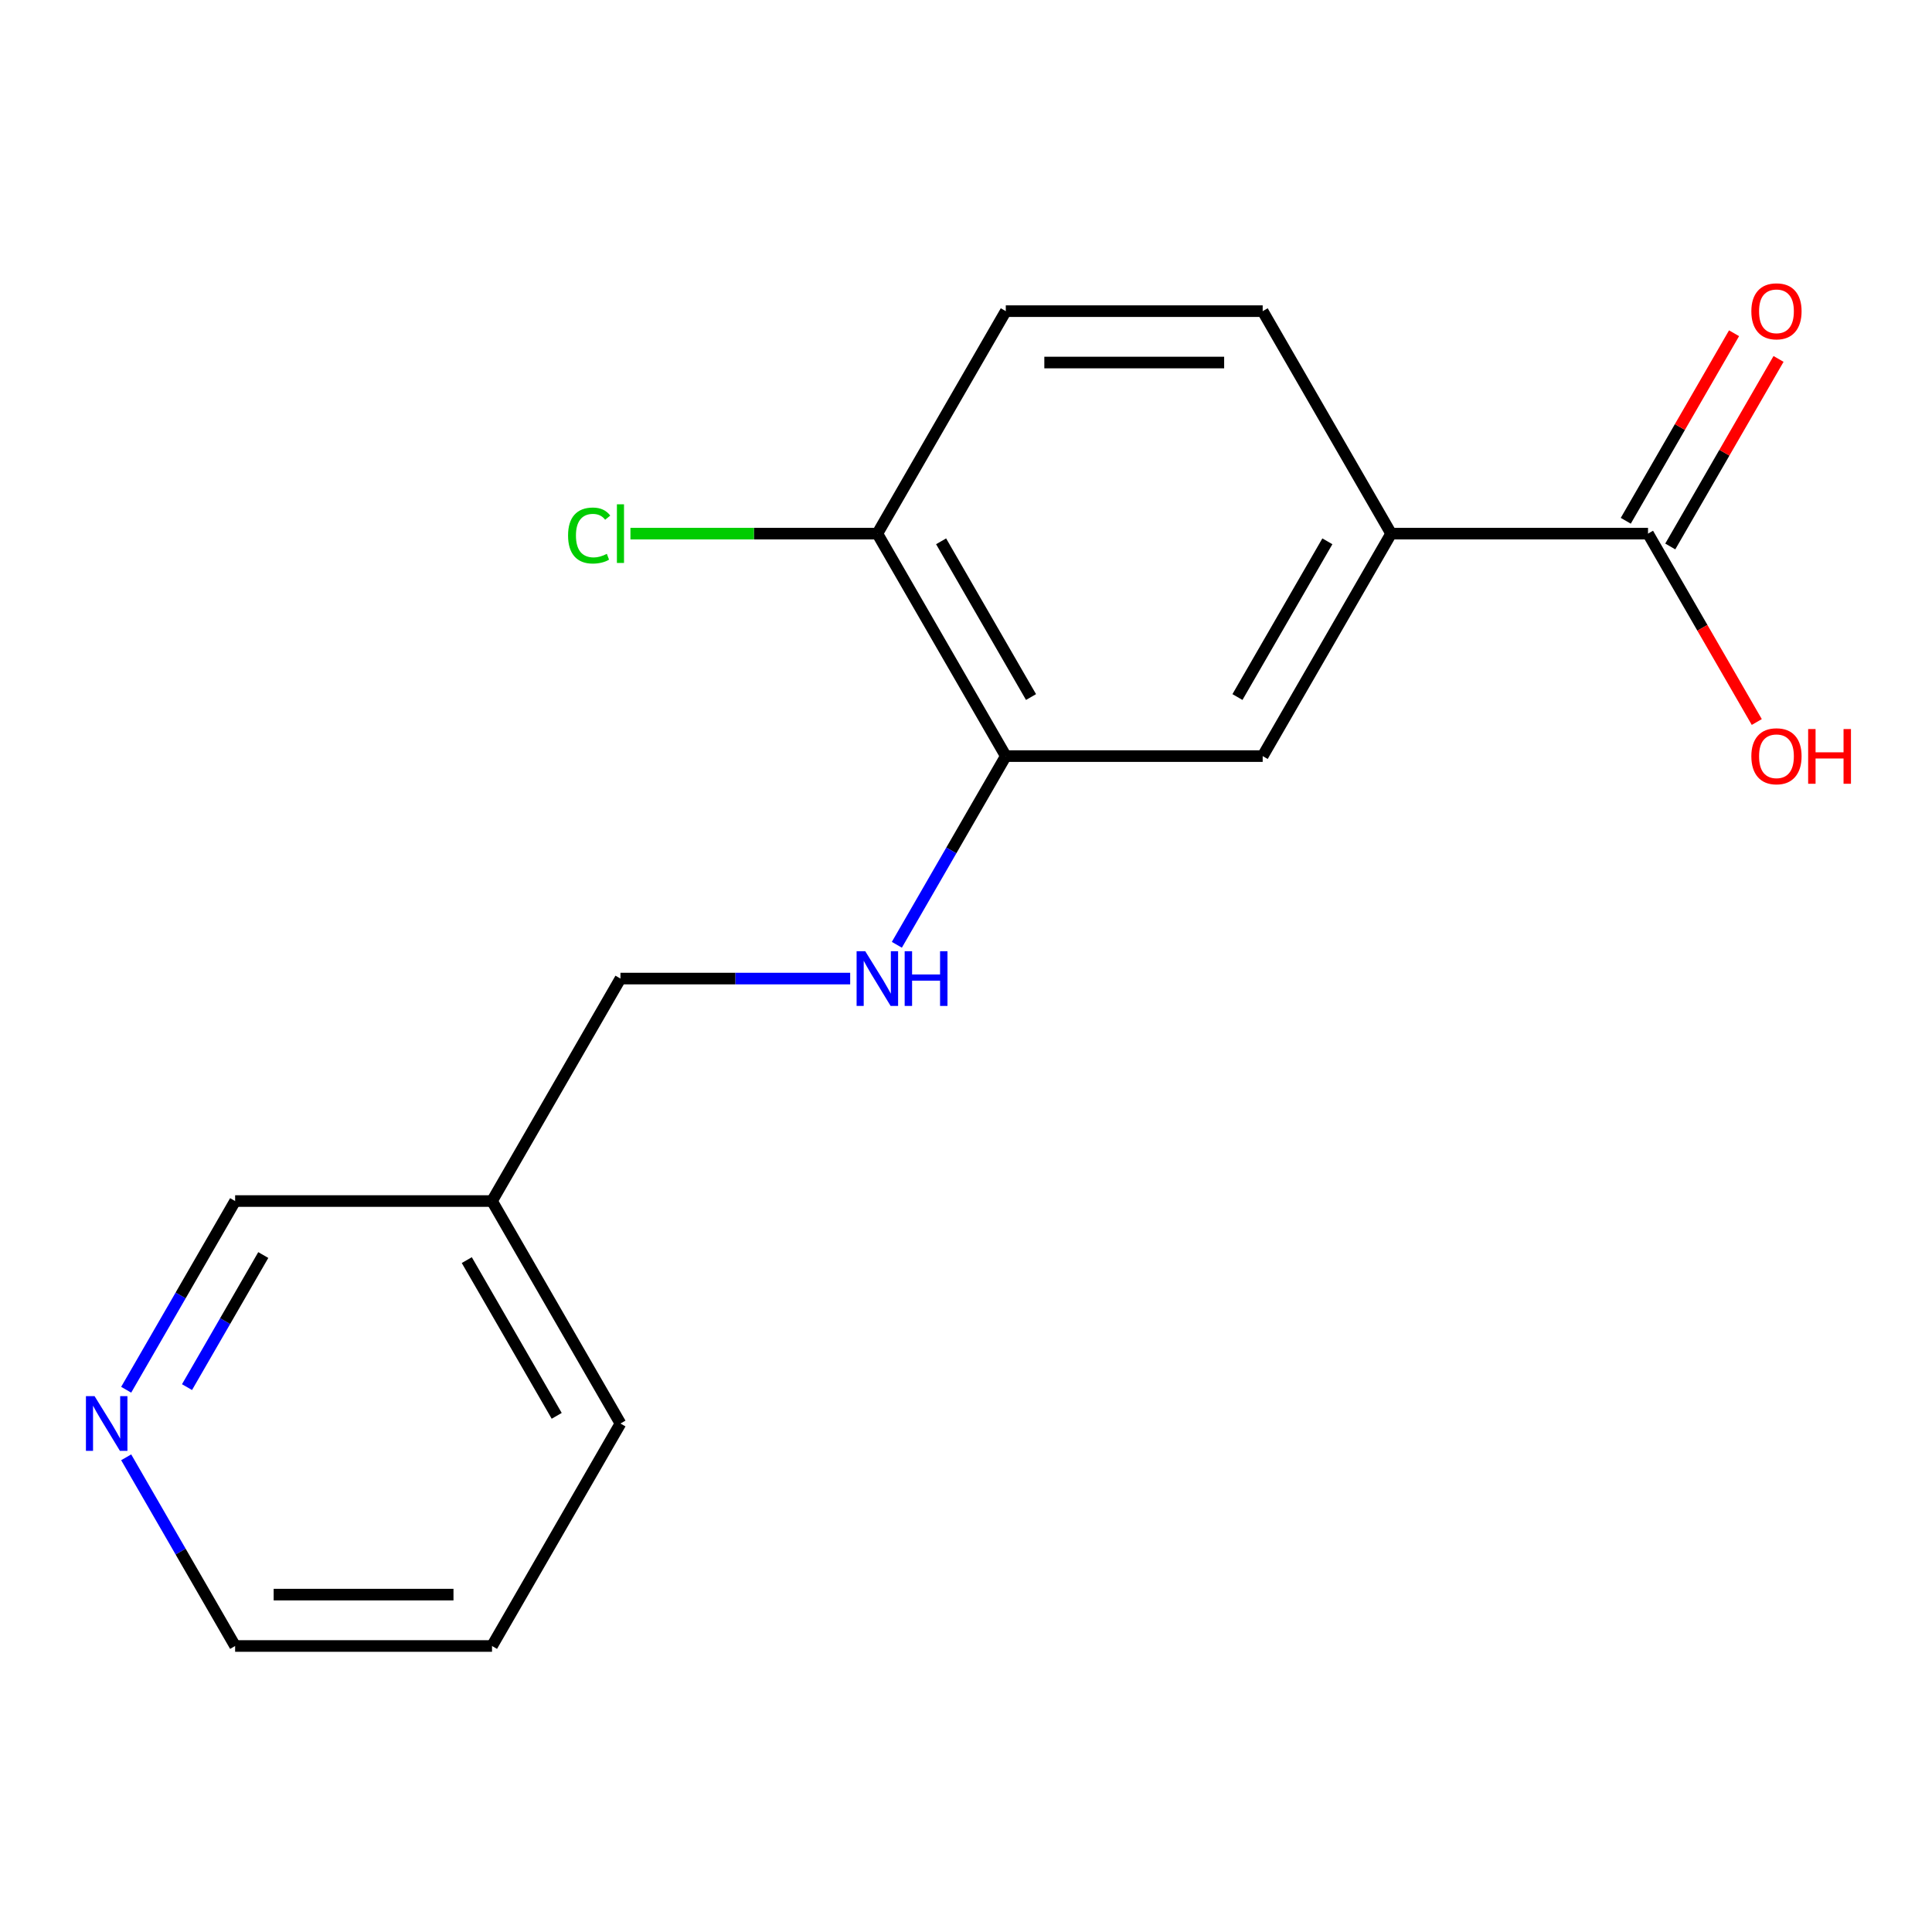 <?xml version='1.0' encoding='iso-8859-1'?>
<svg version='1.1' baseProfile='full'
              xmlns='http://www.w3.org/2000/svg'
                      xmlns:rdkit='http://www.rdkit.org/xml'
                      xmlns:xlink='http://www.w3.org/1999/xlink'
                  xml:space='preserve'
width='1000px' height='1000px' viewBox='0 0 1000 1000'>
<!-- END OF HEADER -->
<rect style='opacity:1.0;fill:#FFFFFF;stroke:none' width='1000' height='1000' x='0' y='0'> </rect>
<path class='bond-0' d='M 853.012,276.205 L 720.046,276.205' style='fill:none;fill-rule:evenodd;stroke:#000000;stroke-width:6px;stroke-linecap:butt;stroke-linejoin:miter;stroke-opacity:1' />
<path class='bond-5' d='M 864.527,282.853 L 892.548,234.319' style='fill:none;fill-rule:evenodd;stroke:#000000;stroke-width:6px;stroke-linecap:butt;stroke-linejoin:miter;stroke-opacity:1' />
<path class='bond-5' d='M 892.548,234.319 L 920.569,185.785' style='fill:none;fill-rule:evenodd;stroke:#FF0000;stroke-width:6px;stroke-linecap:butt;stroke-linejoin:miter;stroke-opacity:1' />
<path class='bond-5' d='M 841.497,269.557 L 869.518,221.023' style='fill:none;fill-rule:evenodd;stroke:#000000;stroke-width:6px;stroke-linecap:butt;stroke-linejoin:miter;stroke-opacity:1' />
<path class='bond-5' d='M 869.518,221.023 L 897.539,172.489' style='fill:none;fill-rule:evenodd;stroke:#FF0000;stroke-width:6px;stroke-linecap:butt;stroke-linejoin:miter;stroke-opacity:1' />
<path class='bond-11' d='M 853.012,276.205 L 881.16,324.959' style='fill:none;fill-rule:evenodd;stroke:#000000;stroke-width:6px;stroke-linecap:butt;stroke-linejoin:miter;stroke-opacity:1' />
<path class='bond-11' d='M 881.16,324.959 L 909.308,373.712' style='fill:none;fill-rule:evenodd;stroke:#FF0000;stroke-width:6px;stroke-linecap:butt;stroke-linejoin:miter;stroke-opacity:1' />
<path class='bond-2' d='M 720.046,276.205 L 653.563,391.357' style='fill:none;fill-rule:evenodd;stroke:#000000;stroke-width:6px;stroke-linecap:butt;stroke-linejoin:miter;stroke-opacity:1' />
<path class='bond-2' d='M 687.043,280.181 L 640.505,360.787' style='fill:none;fill-rule:evenodd;stroke:#000000;stroke-width:6px;stroke-linecap:butt;stroke-linejoin:miter;stroke-opacity:1' />
<path class='bond-7' d='M 720.046,276.205 L 653.563,161.053' style='fill:none;fill-rule:evenodd;stroke:#000000;stroke-width:6px;stroke-linecap:butt;stroke-linejoin:miter;stroke-opacity:1' />
<path class='bond-1' d='M 520.597,391.357 L 653.563,391.357' style='fill:none;fill-rule:evenodd;stroke:#000000;stroke-width:6px;stroke-linecap:butt;stroke-linejoin:miter;stroke-opacity:1' />
<path class='bond-3' d='M 520.597,391.357 L 492.403,440.19' style='fill:none;fill-rule:evenodd;stroke:#000000;stroke-width:6px;stroke-linecap:butt;stroke-linejoin:miter;stroke-opacity:1' />
<path class='bond-3' d='M 492.403,440.19 L 464.209,489.024' style='fill:none;fill-rule:evenodd;stroke:#0000FF;stroke-width:6px;stroke-linecap:butt;stroke-linejoin:miter;stroke-opacity:1' />
<path class='bond-17' d='M 520.597,391.357 L 454.115,276.205' style='fill:none;fill-rule:evenodd;stroke:#000000;stroke-width:6px;stroke-linecap:butt;stroke-linejoin:miter;stroke-opacity:1' />
<path class='bond-17' d='M 533.655,360.787 L 487.117,280.181' style='fill:none;fill-rule:evenodd;stroke:#000000;stroke-width:6px;stroke-linecap:butt;stroke-linejoin:miter;stroke-opacity:1' />
<path class='bond-10' d='M 440.05,506.508 L 380.6,506.508' style='fill:none;fill-rule:evenodd;stroke:#0000FF;stroke-width:6px;stroke-linecap:butt;stroke-linejoin:miter;stroke-opacity:1' />
<path class='bond-10' d='M 380.6,506.508 L 321.149,506.508' style='fill:none;fill-rule:evenodd;stroke:#000000;stroke-width:6px;stroke-linecap:butt;stroke-linejoin:miter;stroke-opacity:1' />
<path class='bond-4' d='M 454.115,276.205 L 520.597,161.053' style='fill:none;fill-rule:evenodd;stroke:#000000;stroke-width:6px;stroke-linecap:butt;stroke-linejoin:miter;stroke-opacity:1' />
<path class='bond-12' d='M 454.115,276.205 L 390.214,276.205' style='fill:none;fill-rule:evenodd;stroke:#000000;stroke-width:6px;stroke-linecap:butt;stroke-linejoin:miter;stroke-opacity:1' />
<path class='bond-12' d='M 390.214,276.205 L 326.313,276.205' style='fill:none;fill-rule:evenodd;stroke:#00CC00;stroke-width:6px;stroke-linecap:butt;stroke-linejoin:miter;stroke-opacity:1' />
<path class='bond-6' d='M 65.311,719.328 L 93.506,670.494' style='fill:none;fill-rule:evenodd;stroke:#0000FF;stroke-width:6px;stroke-linecap:butt;stroke-linejoin:miter;stroke-opacity:1' />
<path class='bond-6' d='M 93.506,670.494 L 121.7,621.66' style='fill:none;fill-rule:evenodd;stroke:#000000;stroke-width:6px;stroke-linecap:butt;stroke-linejoin:miter;stroke-opacity:1' />
<path class='bond-6' d='M 96.8,717.974 L 116.536,683.791' style='fill:none;fill-rule:evenodd;stroke:#0000FF;stroke-width:6px;stroke-linecap:butt;stroke-linejoin:miter;stroke-opacity:1' />
<path class='bond-6' d='M 116.536,683.791 L 136.272,649.607' style='fill:none;fill-rule:evenodd;stroke:#000000;stroke-width:6px;stroke-linecap:butt;stroke-linejoin:miter;stroke-opacity:1' />
<path class='bond-18' d='M 65.311,754.296 L 93.506,803.13' style='fill:none;fill-rule:evenodd;stroke:#0000FF;stroke-width:6px;stroke-linecap:butt;stroke-linejoin:miter;stroke-opacity:1' />
<path class='bond-18' d='M 93.506,803.13 L 121.7,851.964' style='fill:none;fill-rule:evenodd;stroke:#000000;stroke-width:6px;stroke-linecap:butt;stroke-linejoin:miter;stroke-opacity:1' />
<path class='bond-8' d='M 653.563,161.053 L 520.597,161.053' style='fill:none;fill-rule:evenodd;stroke:#000000;stroke-width:6px;stroke-linecap:butt;stroke-linejoin:miter;stroke-opacity:1' />
<path class='bond-8' d='M 633.618,187.646 L 540.542,187.646' style='fill:none;fill-rule:evenodd;stroke:#000000;stroke-width:6px;stroke-linecap:butt;stroke-linejoin:miter;stroke-opacity:1' />
<path class='bond-9' d='M 254.666,621.66 L 321.149,506.508' style='fill:none;fill-rule:evenodd;stroke:#000000;stroke-width:6px;stroke-linecap:butt;stroke-linejoin:miter;stroke-opacity:1' />
<path class='bond-13' d='M 254.666,621.66 L 121.7,621.66' style='fill:none;fill-rule:evenodd;stroke:#000000;stroke-width:6px;stroke-linecap:butt;stroke-linejoin:miter;stroke-opacity:1' />
<path class='bond-15' d='M 254.666,621.66 L 321.149,736.812' style='fill:none;fill-rule:evenodd;stroke:#000000;stroke-width:6px;stroke-linecap:butt;stroke-linejoin:miter;stroke-opacity:1' />
<path class='bond-15' d='M 241.608,652.229 L 288.146,732.836' style='fill:none;fill-rule:evenodd;stroke:#000000;stroke-width:6px;stroke-linecap:butt;stroke-linejoin:miter;stroke-opacity:1' />
<path class='bond-14' d='M 121.7,851.964 L 254.666,851.964' style='fill:none;fill-rule:evenodd;stroke:#000000;stroke-width:6px;stroke-linecap:butt;stroke-linejoin:miter;stroke-opacity:1' />
<path class='bond-14' d='M 141.645,825.371 L 234.721,825.371' style='fill:none;fill-rule:evenodd;stroke:#000000;stroke-width:6px;stroke-linecap:butt;stroke-linejoin:miter;stroke-opacity:1' />
<path class='bond-16' d='M 321.149,736.812 L 254.666,851.964' style='fill:none;fill-rule:evenodd;stroke:#000000;stroke-width:6px;stroke-linecap:butt;stroke-linejoin:miter;stroke-opacity:1' />
<path  class='atom-4' d='M 447.855 492.348
L 457.135 507.348
Q 458.055 508.828, 459.535 511.508
Q 461.015 514.188, 461.095 514.348
L 461.095 492.348
L 464.855 492.348
L 464.855 520.668
L 460.975 520.668
L 451.015 504.268
Q 449.855 502.348, 448.615 500.148
Q 447.415 497.948, 447.055 497.268
L 447.055 520.668
L 443.375 520.668
L 443.375 492.348
L 447.855 492.348
' fill='#0000FF'/>
<path  class='atom-4' d='M 468.255 492.348
L 472.095 492.348
L 472.095 504.388
L 486.575 504.388
L 486.575 492.348
L 490.415 492.348
L 490.415 520.668
L 486.575 520.668
L 486.575 507.588
L 472.095 507.588
L 472.095 520.668
L 468.255 520.668
L 468.255 492.348
' fill='#0000FF'/>
<path  class='atom-6' d='M 906.495 161.133
Q 906.495 154.333, 909.855 150.533
Q 913.215 146.733, 919.495 146.733
Q 925.775 146.733, 929.135 150.533
Q 932.495 154.333, 932.495 161.133
Q 932.495 168.013, 929.095 171.933
Q 925.695 175.813, 919.495 175.813
Q 913.255 175.813, 909.855 171.933
Q 906.495 168.053, 906.495 161.133
M 919.495 172.613
Q 923.815 172.613, 926.135 169.733
Q 928.495 166.813, 928.495 161.133
Q 928.495 155.573, 926.135 152.773
Q 923.815 149.933, 919.495 149.933
Q 915.175 149.933, 912.815 152.733
Q 910.495 155.533, 910.495 161.133
Q 910.495 166.853, 912.815 169.733
Q 915.175 172.613, 919.495 172.613
' fill='#FF0000'/>
<path  class='atom-7' d='M 48.957 722.652
L 58.237 737.652
Q 59.157 739.132, 60.637 741.812
Q 62.117 744.492, 62.197 744.652
L 62.197 722.652
L 65.957 722.652
L 65.957 750.972
L 62.077 750.972
L 52.117 734.572
Q 50.957 732.652, 49.717 730.452
Q 48.517 728.252, 48.157 727.572
L 48.157 750.972
L 44.477 750.972
L 44.477 722.652
L 48.957 722.652
' fill='#0000FF'/>
<path  class='atom-12' d='M 906.495 391.437
Q 906.495 384.637, 909.855 380.837
Q 913.215 377.037, 919.495 377.037
Q 925.775 377.037, 929.135 380.837
Q 932.495 384.637, 932.495 391.437
Q 932.495 398.317, 929.095 402.237
Q 925.695 406.117, 919.495 406.117
Q 913.255 406.117, 909.855 402.237
Q 906.495 398.357, 906.495 391.437
M 919.495 402.917
Q 923.815 402.917, 926.135 400.037
Q 928.495 397.117, 928.495 391.437
Q 928.495 385.877, 926.135 383.077
Q 923.815 380.237, 919.495 380.237
Q 915.175 380.237, 912.815 383.037
Q 910.495 385.837, 910.495 391.437
Q 910.495 397.157, 912.815 400.037
Q 915.175 402.917, 919.495 402.917
' fill='#FF0000'/>
<path  class='atom-12' d='M 935.895 377.357
L 939.735 377.357
L 939.735 389.397
L 954.215 389.397
L 954.215 377.357
L 958.055 377.357
L 958.055 405.677
L 954.215 405.677
L 954.215 392.597
L 939.735 392.597
L 939.735 405.677
L 935.895 405.677
L 935.895 377.357
' fill='#FF0000'/>
<path  class='atom-13' d='M 294.029 277.185
Q 294.029 270.145, 297.309 266.465
Q 300.629 262.745, 306.909 262.745
Q 312.749 262.745, 315.869 266.865
L 313.229 269.025
Q 310.949 266.025, 306.909 266.025
Q 302.629 266.025, 300.349 268.905
Q 298.109 271.745, 298.109 277.185
Q 298.109 282.785, 300.429 285.665
Q 302.789 288.545, 307.349 288.545
Q 310.469 288.545, 314.109 286.665
L 315.229 289.665
Q 313.749 290.625, 311.509 291.185
Q 309.269 291.745, 306.789 291.745
Q 300.629 291.745, 297.309 287.985
Q 294.029 284.225, 294.029 277.185
' fill='#00CC00'/>
<path  class='atom-13' d='M 319.309 261.025
L 322.989 261.025
L 322.989 291.385
L 319.309 291.385
L 319.309 261.025
' fill='#00CC00'/>
</svg>
